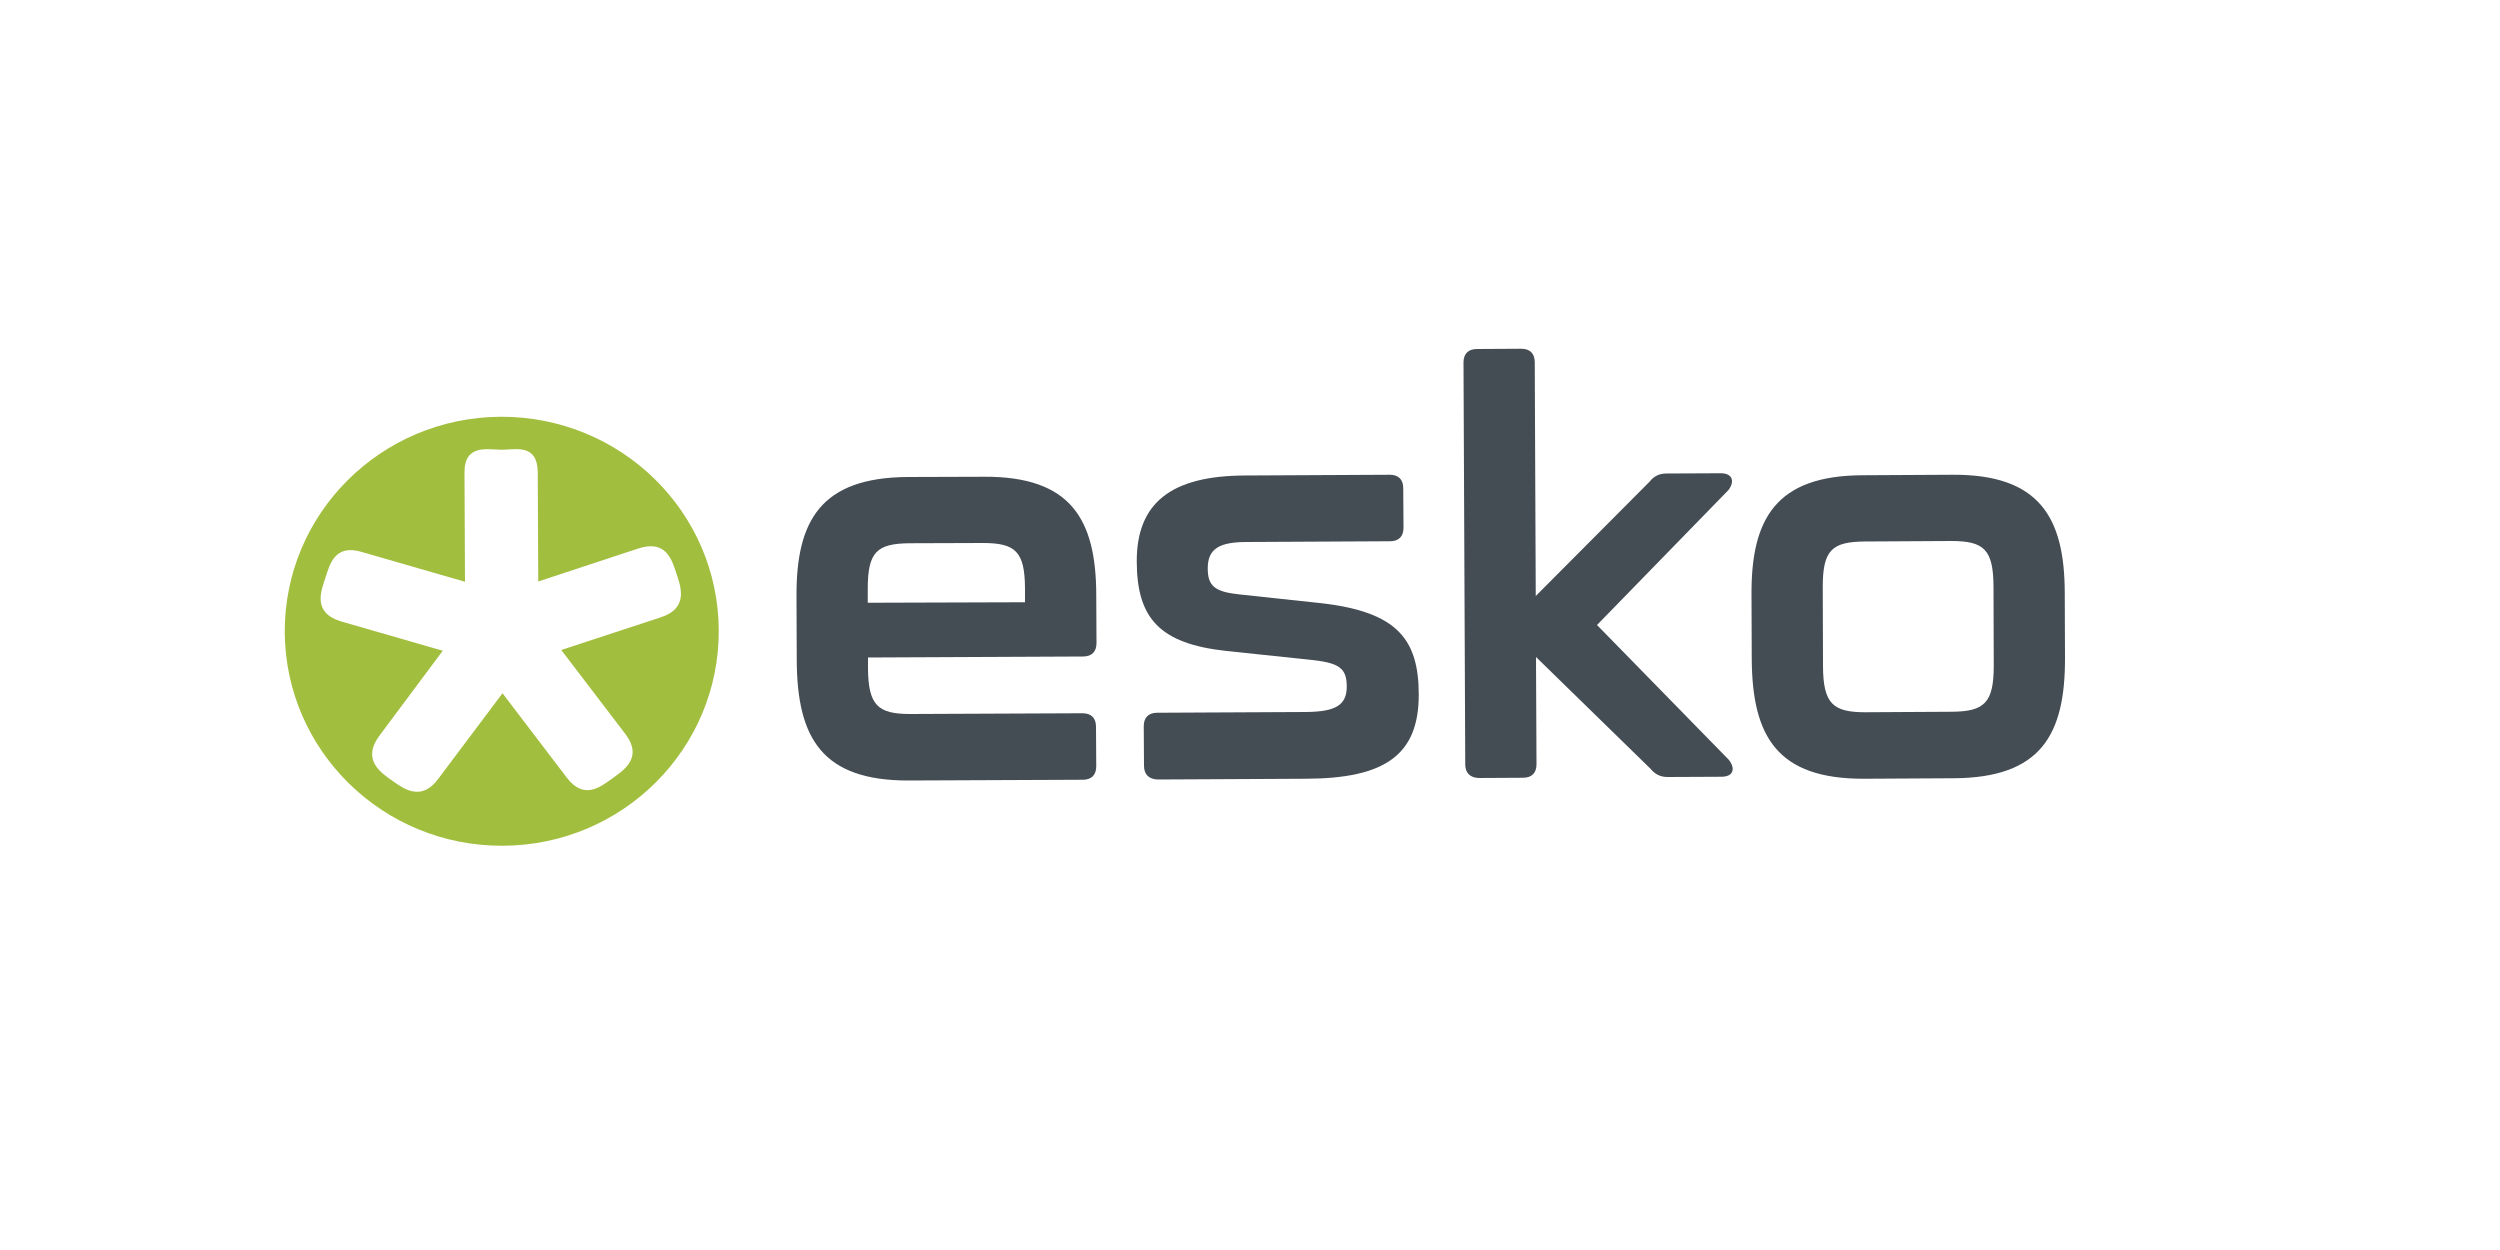 <?xml version="1.0" encoding="utf-8"?>
<!-- Generator: Adobe Illustrator 28.3.0, SVG Export Plug-In . SVG Version: 6.00 Build 0)  -->
<svg version="1.1" id="Layer_2" xmlns="http://www.w3.org/2000/svg" xmlns:xlink="http://www.w3.org/1999/xlink" x="0px" y="0px"
	 viewBox="0 0 1000 500" style="enable-background:new 0 0 1000 500;" xml:space="preserve">
<style type="text/css">
	.st0{fill:#444C54;}
	.st1{fill:#A2BE3E;}
</style>
<g>
	<g>
		<path class="st0" d="M318.7,264.4l-0.1-26.1c-0.1-30,9.7-47.3,44.5-47.5l30.5-0.1c34.8-0.2,44.8,17.1,44.9,47.1l0.1,19.4
			c0,3.5-1.9,5.4-5.4,5.4l-86,0.4l0,4.3c0.1,14.9,4,18.3,16.9,18.3l68.9-0.3c3.5,0,5.4,1.9,5.4,5.4l0.1,15.8c0,3.5-1.9,5.4-5.4,5.4
			l-69.6,0.3C328.9,312.3,318.9,295.3,318.7,264.4z M410,240.9l0-5.6c-0.1-14.7-3.8-18.1-16.9-18.1l-29.2,0.1
			c-13.2,0.1-16.8,3.5-16.8,18.2l0,5.6L410,240.9z"/>
		<path class="st0" d="M457.6,306.3l-0.1-15.8c0-3.5,1.9-5.4,5.4-5.4l59.4-0.3c11.9-0.1,16.4-2.7,16.4-10.2c0-7.6-3.3-9.5-14.7-10.7
			l-33.3-3.5c-27-2.9-35.9-13.2-36-35.7c-0.1-23.5,13.7-34.4,43.3-34.5l57.9-0.3c3.5,0,5.4,1.9,5.4,5.4l0.1,15.8
			c0,3.5-1.9,5.4-5.4,5.4l-57.2,0.3c-10.8,0-15.8,2.5-15.7,10.7c0,7.1,3.1,9.3,13,10.3l32.6,3.5c30.3,3.5,38.7,14.5,38.8,36.3
			c0.1,24.4-13.5,33.8-45.2,33.9l-59.2,0.3C459.6,311.7,457.6,309.8,457.6,306.3z"/>
		<path class="st0" d="M586.1,305.8L585.4,145c0-3.5,1.9-5.4,5.4-5.4l17.7-0.1c3.5,0,5.4,1.9,5.4,5.4l0.4,93.6v-0.1l45.5-45.7
			c1.7-2.2,3.9-3.3,6.7-3.3l21.8-0.1c4.5,0,5.8,3,3.1,6.7l-52.6,54l52.8,54c2.8,3.7,1.5,6.7-3,6.7l-21.6,0.1c-2.8,0-5-1.1-6.7-3.2
			l-45.9-44.8v0.1l0.2,42.8c0,3.5-1.9,5.4-5.4,5.4l-17.7,0.1C588.1,311.1,586.1,309.2,586.1,305.8z"/>
		<path class="st0" d="M700.7,263.7l-0.1-26.1c-0.1-30,9.7-47.4,44.5-47.5l35.9-0.2c34.8-0.2,44.8,17.1,44.9,47.1l0.1,26.1
			c0.1,30.9-9.7,48-44.5,48.2l-35.9,0.2C710.9,311.6,700.9,294.6,700.7,263.7z M780.7,284.7c13-0.1,16.8-3.5,16.8-18.4l-0.1-31.8
			c-0.1-14.7-3.8-18.1-16.9-18.1l-34.6,0.2c-13.2,0.1-16.8,3.5-16.8,18.2l0.1,31.8c0.1,14.9,4,18.3,16.9,18.3L780.7,284.7z"/>
	</g>
	<path class="st1" d="M270.5,229.2c-1.7-5.1-4-13.5-15.2-9.8l-40,13.2l-0.2-43.6c-0.1-11.7-8.9-9.1-14.4-9.1c-5.5,0-15-2.5-14.9,9.2
		l0.2,43.6l-40.9-11.8c-11.3-3.6-13.2,5-14.9,10.1c-1.7,5.2-5.4,13.9,6,17.5l40.9,11.8l-25.5,34.2c-6.9,9.5,0.8,14.6,5.2,17.7
		c4.5,3.2,11.7,8.7,18.6-0.8l25.6-34.1l25.6,33.6c7,9.4,13.8,3.7,18.3,0.5c4.4-3.2,12.4-8.2,5.4-17.6L224.5,260l39.9-13.1
		C275.7,243.2,272.2,234.3,270.5,229.2 M287.5,252.1c0.2,47.4-38.4,86-86.4,86.2c-47.9,0.2-86.9-38-87.2-85.4
		c-0.2-47.4,38.4-85.9,86.3-86.2C248.3,166.5,287.3,204.7,287.5,252.1"/>
</g>
</svg>
